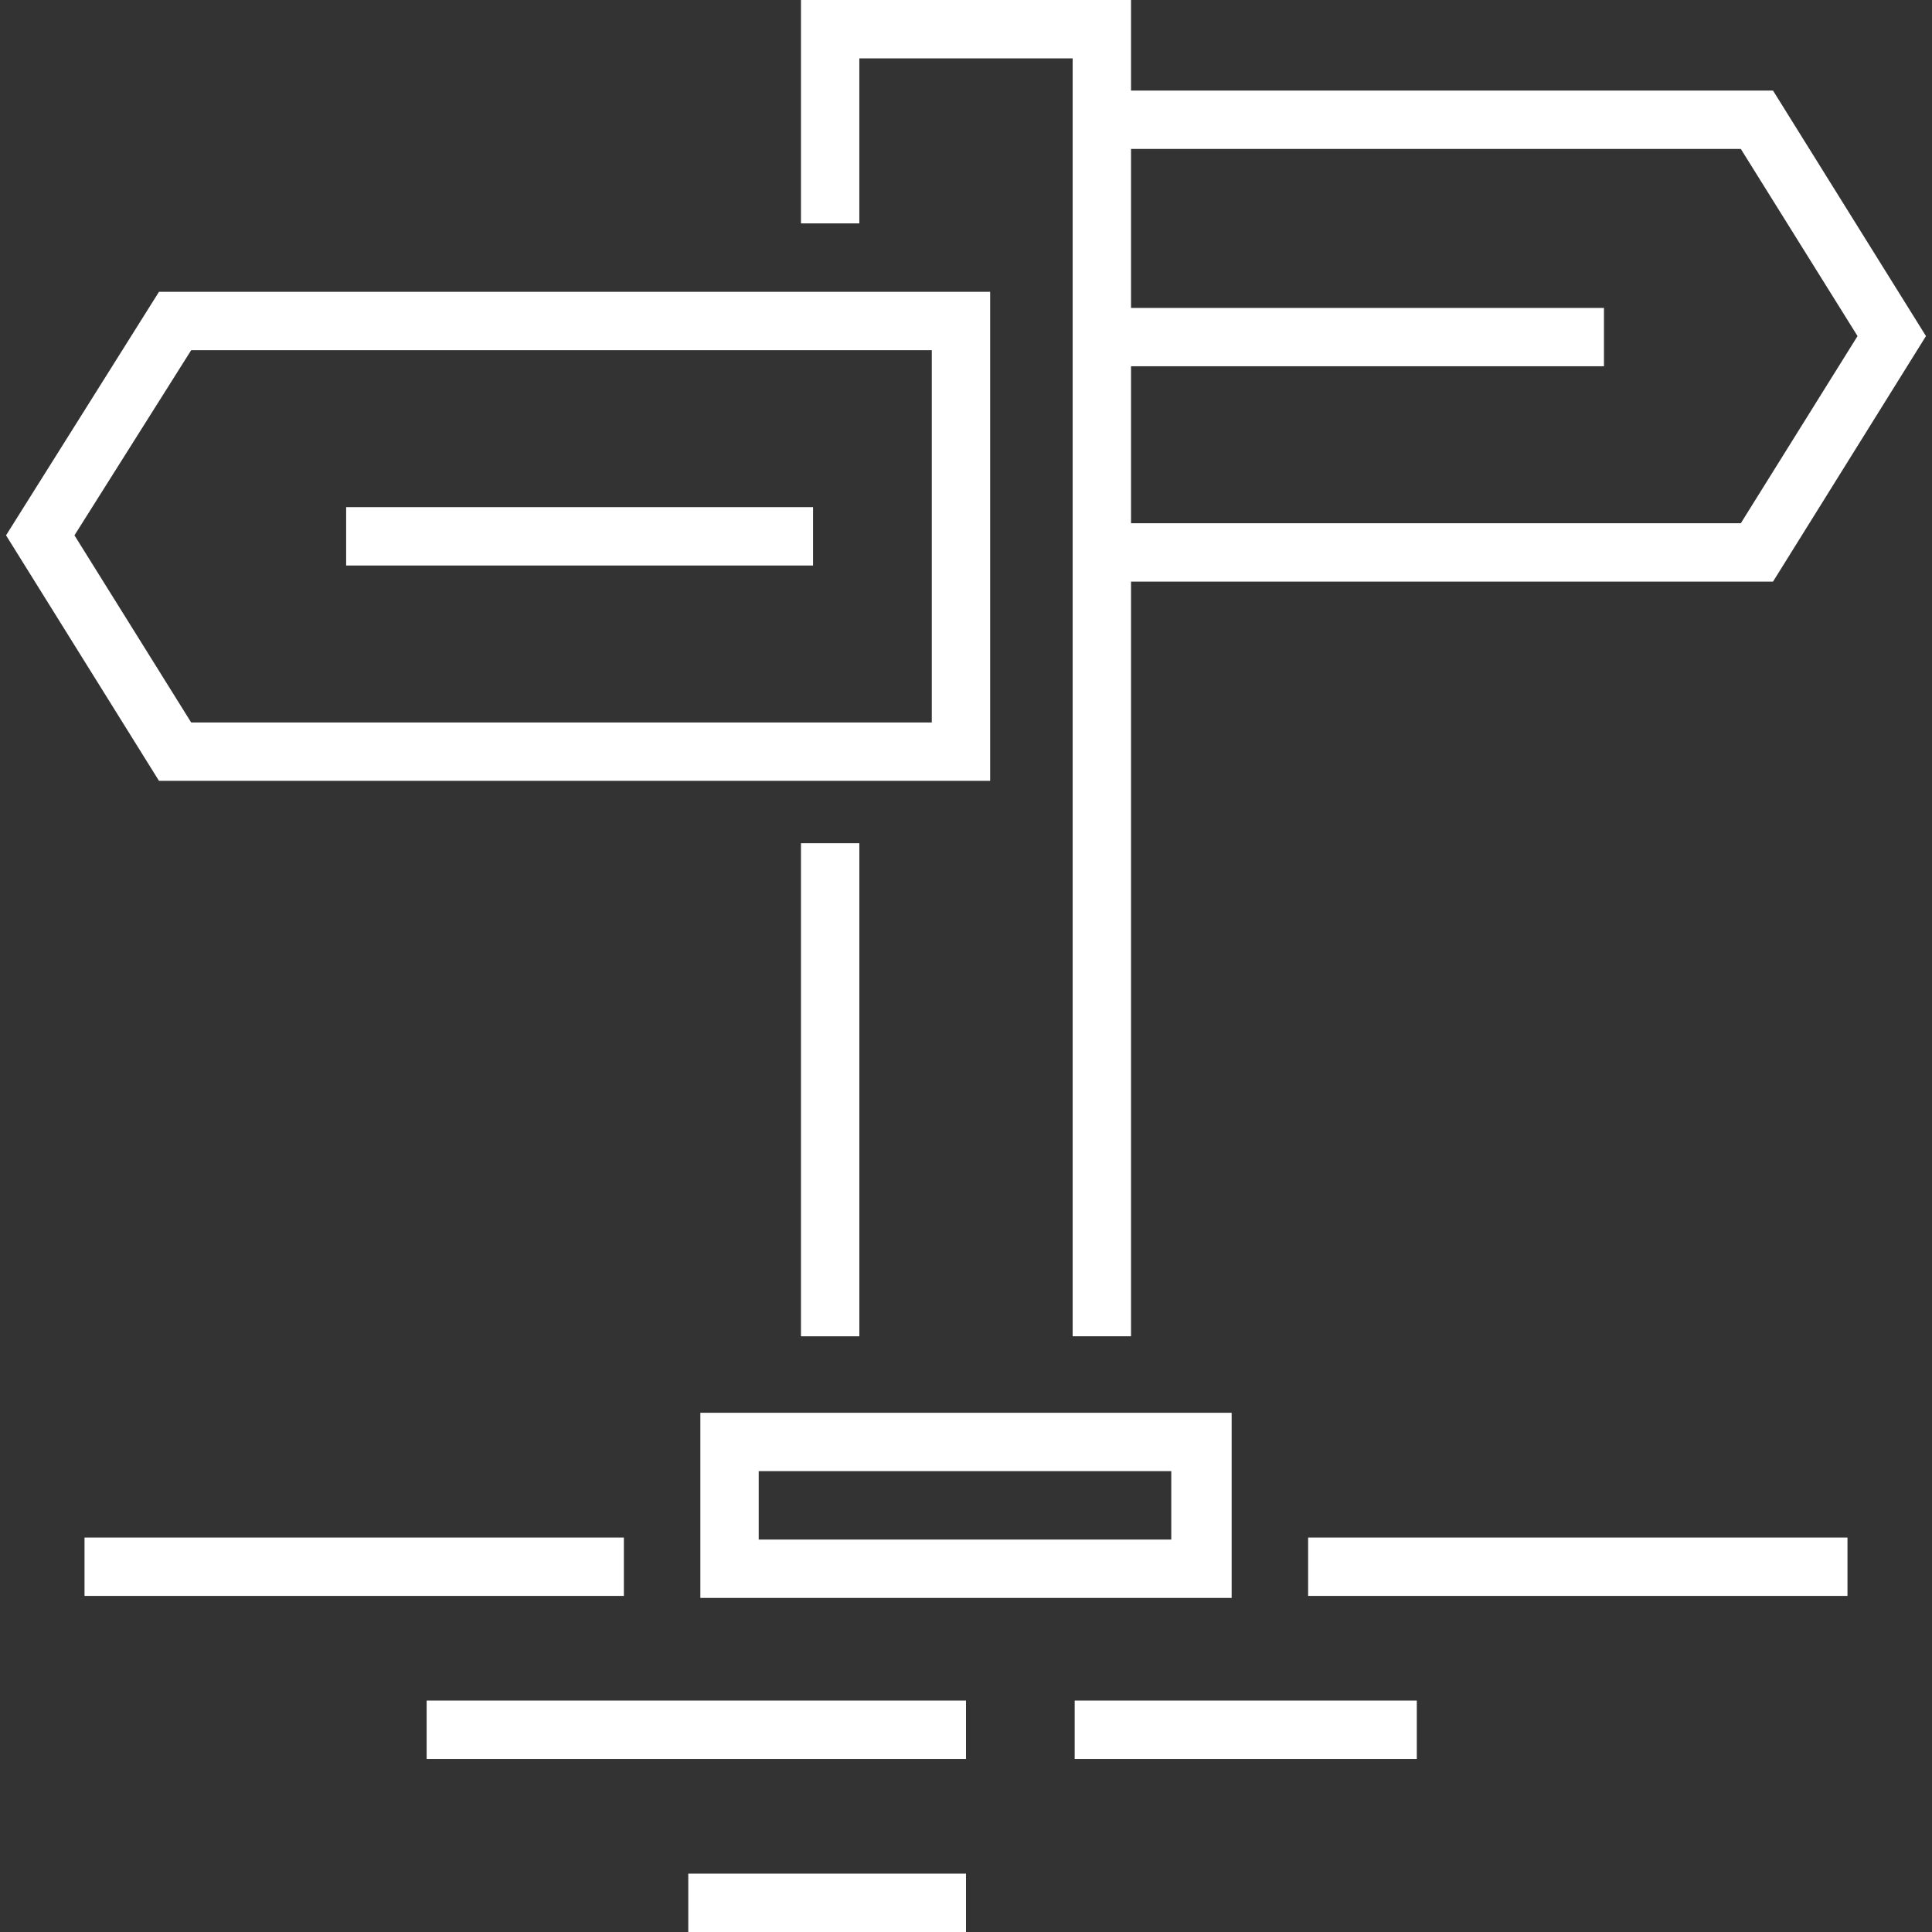 <?xml version="1.0" encoding="utf-8"?>
<!-- Generator: Adobe Illustrator 22.0.1, SVG Export Plug-In . SVG Version: 6.00 Build 0)  -->
<svg version="1.1" id="Livello_1" xmlns="http://www.w3.org/2000/svg" xmlns:xlink="http://www.w3.org/1999/xlink" x="0px" y="0px"
	 viewBox="0 0 96 96" style="enable-background:new 0 0 96 96;" xml:space="preserve">
<rect x="0" y="0" width="96" height="96" fill="#333333" stroke="none"/>
<style type="text/css">
	.st0{fill:#FFFFFF;}
</style>
<g>
	<path class="st0" d="M49.2,38.8V14.5H7.9L0.3,26.6l7.6,12.2H49.2z M9.5,17.4h36.8v18.5H9.5l-5.8-9.3L9.5,17.4z"/>
	<path class="st0" d="M42.8,2.9h10.5v63.5h2.9V28.9h31.9l7.6-12.2L88.1,4.5H56.2V0H39.8v11.1h2.9V2.9z M86.5,7.4l5.8,9.3l-5.8,9.3
		H56.2v-7.8h23.5v-2.9H56.2V7.4H86.5z"/>
	<rect x="39.8" y="41.9" class="st0" width="2.9" height="24.5"/>
	<path class="st0" d="M34.8,79.4h26.4v-9.2H34.8V79.4z M37.7,73.1h20.5v3.4H37.7V73.1z"/>
	<rect x="17.2" y="25.2" class="st0" width="23.2" height="2.9"/>
	<rect x="65" y="76.4" class="st0" width="26.8" height="2.9"/>
	<rect x="4.2" y="76.4" class="st0" width="26.8" height="2.9"/>
	<rect x="21.2" y="84.5" class="st0" width="26.8" height="2.9"/>
	<rect x="34.2" y="93.1" class="st0" width="13.8" height="2.9"/>
	<rect x="53.4" y="84.5" class="st0" width="17" height="2.9"/>
</g>
</svg>
